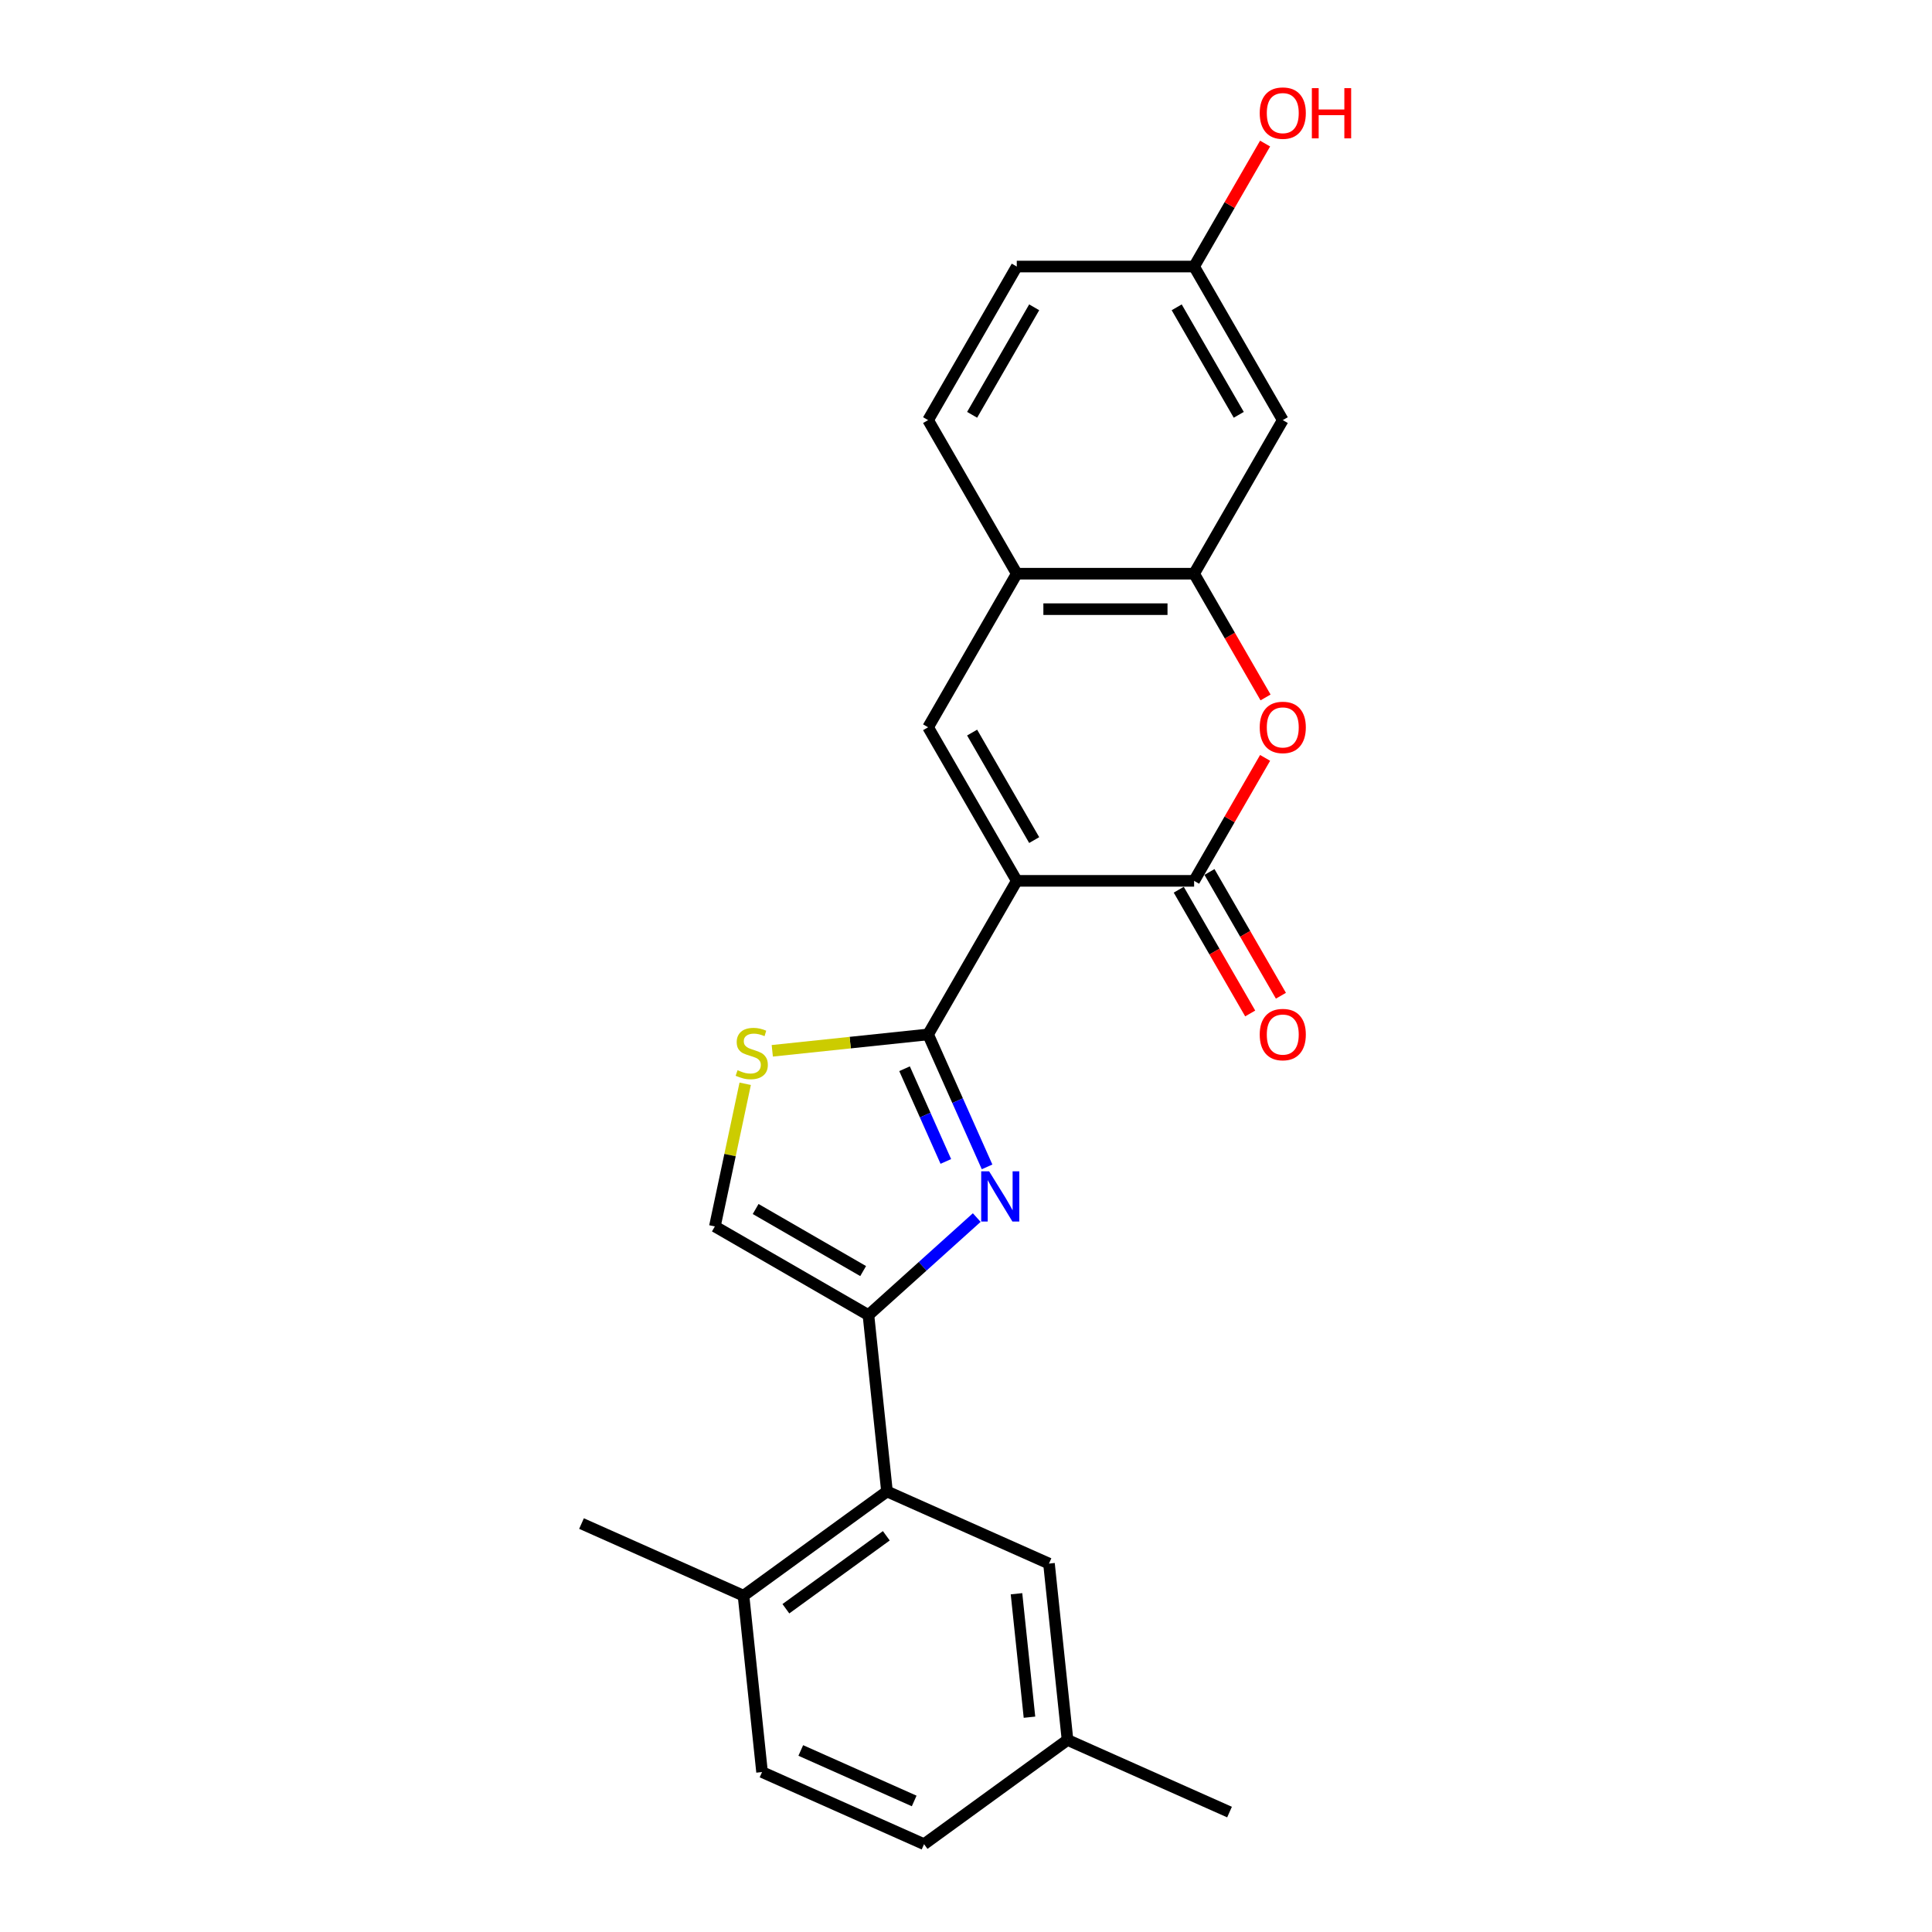 <?xml version='1.0' encoding='iso-8859-1'?>
<svg version='1.1' baseProfile='full'
              xmlns='http://www.w3.org/2000/svg'
                      xmlns:rdkit='http://www.rdkit.org/xml'
                      xmlns:xlink='http://www.w3.org/1999/xlink'
                  xml:space='preserve'
width='1000px' height='1000px' viewBox='0 0 1000 1000'>
<!-- END OF HEADER -->
<rect style='opacity:1.0;fill:#FFFFFF;stroke:none' width='1000' height='1000' x='0' y='0'> </rect>
<path class='bond-0' d='M 526.28,455.926 L 480.385,535.417' style='fill:none;fill-rule:evenodd;stroke:#000000;stroke-width:6px;stroke-linecap:butt;stroke-linejoin:miter;stroke-opacity:1' />
<path class='bond-2' d='M 526.28,455.926 L 618.068,455.926' style='fill:none;fill-rule:evenodd;stroke:#000000;stroke-width:6px;stroke-linecap:butt;stroke-linejoin:miter;stroke-opacity:1' />
<path class='bond-4' d='M 526.28,455.926 L 480.385,376.435' style='fill:none;fill-rule:evenodd;stroke:#000000;stroke-width:6px;stroke-linecap:butt;stroke-linejoin:miter;stroke-opacity:1' />
<path class='bond-4' d='M 535.294,434.823 L 503.168,379.18' style='fill:none;fill-rule:evenodd;stroke:#000000;stroke-width:6px;stroke-linecap:butt;stroke-linejoin:miter;stroke-opacity:1' />
<path class='bond-1' d='M 480.385,535.417 L 495.648,569.698' style='fill:none;fill-rule:evenodd;stroke:#000000;stroke-width:6px;stroke-linecap:butt;stroke-linejoin:miter;stroke-opacity:1' />
<path class='bond-1' d='M 495.648,569.698 L 510.911,603.978' style='fill:none;fill-rule:evenodd;stroke:#0000FF;stroke-width:6px;stroke-linecap:butt;stroke-linejoin:miter;stroke-opacity:1' />
<path class='bond-1' d='M 468.194,553.168 L 478.877,577.164' style='fill:none;fill-rule:evenodd;stroke:#000000;stroke-width:6px;stroke-linecap:butt;stroke-linejoin:miter;stroke-opacity:1' />
<path class='bond-1' d='M 478.877,577.164 L 489.561,601.161' style='fill:none;fill-rule:evenodd;stroke:#0000FF;stroke-width:6px;stroke-linecap:butt;stroke-linejoin:miter;stroke-opacity:1' />
<path class='bond-6' d='M 480.385,535.417 L 440.057,539.656' style='fill:none;fill-rule:evenodd;stroke:#000000;stroke-width:6px;stroke-linecap:butt;stroke-linejoin:miter;stroke-opacity:1' />
<path class='bond-6' d='M 440.057,539.656 L 399.729,543.894' style='fill:none;fill-rule:evenodd;stroke:#CCCC00;stroke-width:6px;stroke-linecap:butt;stroke-linejoin:miter;stroke-opacity:1' />
<path class='bond-3' d='M 505.566,630.212 L 477.537,655.45' style='fill:none;fill-rule:evenodd;stroke:#0000FF;stroke-width:6px;stroke-linecap:butt;stroke-linejoin:miter;stroke-opacity:1' />
<path class='bond-3' d='M 477.537,655.45 L 449.507,680.688' style='fill:none;fill-rule:evenodd;stroke:#000000;stroke-width:6px;stroke-linecap:butt;stroke-linejoin:miter;stroke-opacity:1' />
<path class='bond-5' d='M 618.068,455.926 L 636.442,424.102' style='fill:none;fill-rule:evenodd;stroke:#000000;stroke-width:6px;stroke-linecap:butt;stroke-linejoin:miter;stroke-opacity:1' />
<path class='bond-5' d='M 636.442,424.102 L 654.816,392.277' style='fill:none;fill-rule:evenodd;stroke:#FF0000;stroke-width:6px;stroke-linecap:butt;stroke-linejoin:miter;stroke-opacity:1' />
<path class='bond-12' d='M 610.119,460.515 L 628.609,492.541' style='fill:none;fill-rule:evenodd;stroke:#000000;stroke-width:6px;stroke-linecap:butt;stroke-linejoin:miter;stroke-opacity:1' />
<path class='bond-12' d='M 628.609,492.541 L 647.1,524.568' style='fill:none;fill-rule:evenodd;stroke:#FF0000;stroke-width:6px;stroke-linecap:butt;stroke-linejoin:miter;stroke-opacity:1' />
<path class='bond-12' d='M 626.017,451.336 L 644.508,483.363' style='fill:none;fill-rule:evenodd;stroke:#000000;stroke-width:6px;stroke-linecap:butt;stroke-linejoin:miter;stroke-opacity:1' />
<path class='bond-12' d='M 644.508,483.363 L 662.998,515.389' style='fill:none;fill-rule:evenodd;stroke:#FF0000;stroke-width:6px;stroke-linecap:butt;stroke-linejoin:miter;stroke-opacity:1' />
<path class='bond-8' d='M 449.507,680.688 L 459.102,771.974' style='fill:none;fill-rule:evenodd;stroke:#000000;stroke-width:6px;stroke-linecap:butt;stroke-linejoin:miter;stroke-opacity:1' />
<path class='bond-25' d='M 449.507,680.688 L 370.016,634.794' style='fill:none;fill-rule:evenodd;stroke:#000000;stroke-width:6px;stroke-linecap:butt;stroke-linejoin:miter;stroke-opacity:1' />
<path class='bond-25' d='M 446.762,657.906 L 391.118,625.78' style='fill:none;fill-rule:evenodd;stroke:#000000;stroke-width:6px;stroke-linecap:butt;stroke-linejoin:miter;stroke-opacity:1' />
<path class='bond-10' d='M 480.385,376.435 L 526.28,296.944' style='fill:none;fill-rule:evenodd;stroke:#000000;stroke-width:6px;stroke-linecap:butt;stroke-linejoin:miter;stroke-opacity:1' />
<path class='bond-24' d='M 655.049,360.996 L 636.558,328.97' style='fill:none;fill-rule:evenodd;stroke:#FF0000;stroke-width:6px;stroke-linecap:butt;stroke-linejoin:miter;stroke-opacity:1' />
<path class='bond-24' d='M 636.558,328.97 L 618.068,296.944' style='fill:none;fill-rule:evenodd;stroke:#000000;stroke-width:6px;stroke-linecap:butt;stroke-linejoin:miter;stroke-opacity:1' />
<path class='bond-9' d='M 385.709,560.964 L 377.862,597.879' style='fill:none;fill-rule:evenodd;stroke:#CCCC00;stroke-width:6px;stroke-linecap:butt;stroke-linejoin:miter;stroke-opacity:1' />
<path class='bond-9' d='M 377.862,597.879 L 370.016,634.794' style='fill:none;fill-rule:evenodd;stroke:#000000;stroke-width:6px;stroke-linecap:butt;stroke-linejoin:miter;stroke-opacity:1' />
<path class='bond-7' d='M 618.068,296.944 L 526.28,296.944' style='fill:none;fill-rule:evenodd;stroke:#000000;stroke-width:6px;stroke-linecap:butt;stroke-linejoin:miter;stroke-opacity:1' />
<path class='bond-7' d='M 604.3,315.301 L 540.048,315.301' style='fill:none;fill-rule:evenodd;stroke:#000000;stroke-width:6px;stroke-linecap:butt;stroke-linejoin:miter;stroke-opacity:1' />
<path class='bond-11' d='M 618.068,296.944 L 663.962,217.452' style='fill:none;fill-rule:evenodd;stroke:#000000;stroke-width:6px;stroke-linecap:butt;stroke-linejoin:miter;stroke-opacity:1' />
<path class='bond-13' d='M 459.102,771.974 L 384.843,825.926' style='fill:none;fill-rule:evenodd;stroke:#000000;stroke-width:6px;stroke-linecap:butt;stroke-linejoin:miter;stroke-opacity:1' />
<path class='bond-13' d='M 458.753,794.919 L 406.772,832.685' style='fill:none;fill-rule:evenodd;stroke:#000000;stroke-width:6px;stroke-linecap:butt;stroke-linejoin:miter;stroke-opacity:1' />
<path class='bond-14' d='M 459.102,771.974 L 542.954,809.308' style='fill:none;fill-rule:evenodd;stroke:#000000;stroke-width:6px;stroke-linecap:butt;stroke-linejoin:miter;stroke-opacity:1' />
<path class='bond-15' d='M 526.28,296.944 L 480.385,217.452' style='fill:none;fill-rule:evenodd;stroke:#000000;stroke-width:6px;stroke-linecap:butt;stroke-linejoin:miter;stroke-opacity:1' />
<path class='bond-26' d='M 663.962,217.452 L 618.068,137.961' style='fill:none;fill-rule:evenodd;stroke:#000000;stroke-width:6px;stroke-linecap:butt;stroke-linejoin:miter;stroke-opacity:1' />
<path class='bond-26' d='M 641.18,214.708 L 609.054,159.064' style='fill:none;fill-rule:evenodd;stroke:#000000;stroke-width:6px;stroke-linecap:butt;stroke-linejoin:miter;stroke-opacity:1' />
<path class='bond-16' d='M 384.843,825.926 L 394.438,917.212' style='fill:none;fill-rule:evenodd;stroke:#000000;stroke-width:6px;stroke-linecap:butt;stroke-linejoin:miter;stroke-opacity:1' />
<path class='bond-22' d='M 384.843,825.926 L 300.99,788.592' style='fill:none;fill-rule:evenodd;stroke:#000000;stroke-width:6px;stroke-linecap:butt;stroke-linejoin:miter;stroke-opacity:1' />
<path class='bond-18' d='M 542.954,809.308 L 552.549,900.594' style='fill:none;fill-rule:evenodd;stroke:#000000;stroke-width:6px;stroke-linecap:butt;stroke-linejoin:miter;stroke-opacity:1' />
<path class='bond-18' d='M 526.137,824.92 L 532.853,888.82' style='fill:none;fill-rule:evenodd;stroke:#000000;stroke-width:6px;stroke-linecap:butt;stroke-linejoin:miter;stroke-opacity:1' />
<path class='bond-19' d='M 480.385,217.452 L 526.28,137.961' style='fill:none;fill-rule:evenodd;stroke:#000000;stroke-width:6px;stroke-linecap:butt;stroke-linejoin:miter;stroke-opacity:1' />
<path class='bond-19' d='M 503.168,214.708 L 535.294,159.064' style='fill:none;fill-rule:evenodd;stroke:#000000;stroke-width:6px;stroke-linecap:butt;stroke-linejoin:miter;stroke-opacity:1' />
<path class='bond-27' d='M 394.438,917.212 L 478.291,954.545' style='fill:none;fill-rule:evenodd;stroke:#000000;stroke-width:6px;stroke-linecap:butt;stroke-linejoin:miter;stroke-opacity:1' />
<path class='bond-27' d='M 414.482,906.041 L 473.179,932.175' style='fill:none;fill-rule:evenodd;stroke:#000000;stroke-width:6px;stroke-linecap:butt;stroke-linejoin:miter;stroke-opacity:1' />
<path class='bond-17' d='M 618.068,137.961 L 526.28,137.961' style='fill:none;fill-rule:evenodd;stroke:#000000;stroke-width:6px;stroke-linecap:butt;stroke-linejoin:miter;stroke-opacity:1' />
<path class='bond-21' d='M 618.068,137.961 L 636.442,106.137' style='fill:none;fill-rule:evenodd;stroke:#000000;stroke-width:6px;stroke-linecap:butt;stroke-linejoin:miter;stroke-opacity:1' />
<path class='bond-21' d='M 636.442,106.137 L 654.816,74.313' style='fill:none;fill-rule:evenodd;stroke:#FF0000;stroke-width:6px;stroke-linecap:butt;stroke-linejoin:miter;stroke-opacity:1' />
<path class='bond-20' d='M 552.549,900.594 L 478.291,954.545' style='fill:none;fill-rule:evenodd;stroke:#000000;stroke-width:6px;stroke-linecap:butt;stroke-linejoin:miter;stroke-opacity:1' />
<path class='bond-23' d='M 552.549,900.594 L 636.402,937.927' style='fill:none;fill-rule:evenodd;stroke:#000000;stroke-width:6px;stroke-linecap:butt;stroke-linejoin:miter;stroke-opacity:1' />
<path  class='atom-2' d='M 511.973 606.273
L 520.491 620.041
Q 521.336 621.399, 522.694 623.859
Q 524.053 626.319, 524.126 626.466
L 524.126 606.273
L 527.577 606.273
L 527.577 632.267
L 524.016 632.267
L 514.874 617.214
Q 513.809 615.452, 512.671 613.432
Q 511.569 611.413, 511.239 610.789
L 511.239 632.267
L 507.861 632.267
L 507.861 606.273
L 511.973 606.273
' fill='#0000FF'/>
<path  class='atom-6' d='M 652.03 376.508
Q 652.03 370.267, 655.114 366.779
Q 658.198 363.291, 663.962 363.291
Q 669.727 363.291, 672.811 366.779
Q 675.895 370.267, 675.895 376.508
Q 675.895 382.823, 672.774 386.421
Q 669.653 389.983, 663.962 389.983
Q 658.235 389.983, 655.114 386.421
Q 652.03 382.86, 652.03 376.508
M 663.962 387.045
Q 667.928 387.045, 670.057 384.402
Q 672.223 381.722, 672.223 376.508
Q 672.223 371.405, 670.057 368.835
Q 667.928 366.228, 663.962 366.228
Q 659.997 366.228, 657.831 368.798
Q 655.701 371.368, 655.701 376.508
Q 655.701 381.758, 657.831 384.402
Q 659.997 387.045, 663.962 387.045
' fill='#FF0000'/>
<path  class='atom-7' d='M 381.757 553.933
Q 382.05 554.044, 383.262 554.558
Q 384.474 555.072, 385.795 555.402
Q 387.154 555.696, 388.476 555.696
Q 390.936 555.696, 392.367 554.521
Q 393.799 553.309, 393.799 551.216
Q 393.799 549.785, 393.065 548.903
Q 392.367 548.022, 391.266 547.545
Q 390.165 547.068, 388.329 546.517
Q 386.016 545.819, 384.62 545.158
Q 383.262 544.498, 382.271 543.102
Q 381.316 541.707, 381.316 539.357
Q 381.316 536.09, 383.519 534.07
Q 385.759 532.051, 390.165 532.051
Q 393.175 532.051, 396.59 533.483
L 395.745 536.31
Q 392.624 535.025, 390.275 535.025
Q 387.741 535.025, 386.346 536.09
Q 384.951 537.118, 384.988 538.917
Q 384.988 540.312, 385.685 541.156
Q 386.42 542.001, 387.448 542.478
Q 388.512 542.955, 390.275 543.506
Q 392.624 544.241, 394.02 544.975
Q 395.415 545.709, 396.406 547.214
Q 397.434 548.683, 397.434 551.216
Q 397.434 554.815, 395.011 556.76
Q 392.624 558.67, 388.622 558.67
Q 386.309 558.67, 384.547 558.156
Q 382.821 557.678, 380.765 556.834
L 381.757 553.933
' fill='#CCCC00'/>
<path  class='atom-13' d='M 652.03 535.49
Q 652.03 529.249, 655.114 525.761
Q 658.198 522.273, 663.962 522.273
Q 669.727 522.273, 672.811 525.761
Q 675.895 529.249, 675.895 535.49
Q 675.895 541.806, 672.774 545.404
Q 669.653 548.965, 663.962 548.965
Q 658.235 548.965, 655.114 545.404
Q 652.03 541.842, 652.03 535.49
M 663.962 546.028
Q 667.928 546.028, 670.057 543.384
Q 672.223 540.704, 672.223 535.49
Q 672.223 530.387, 670.057 527.817
Q 667.928 525.21, 663.962 525.21
Q 659.997 525.21, 657.831 527.78
Q 655.701 530.35, 655.701 535.49
Q 655.701 540.741, 657.831 543.384
Q 659.997 546.028, 663.962 546.028
' fill='#FF0000'/>
<path  class='atom-22' d='M 652.03 58.544
Q 652.03 52.302, 655.114 48.814
Q 658.198 45.326, 663.962 45.326
Q 669.727 45.326, 672.811 48.814
Q 675.895 52.302, 675.895 58.544
Q 675.895 64.859, 672.774 68.457
Q 669.653 72.018, 663.962 72.018
Q 658.235 72.018, 655.114 68.457
Q 652.03 64.895, 652.03 58.544
M 663.962 69.081
Q 667.928 69.081, 670.057 66.437
Q 672.223 63.757, 672.223 58.544
Q 672.223 53.44, 670.057 50.87
Q 667.928 48.263, 663.962 48.263
Q 659.997 48.263, 657.831 50.833
Q 655.701 53.403, 655.701 58.544
Q 655.701 63.794, 657.831 66.437
Q 659.997 69.081, 663.962 69.081
' fill='#FF0000'/>
<path  class='atom-22' d='M 679.016 45.62
L 682.54 45.62
L 682.54 56.671
L 695.831 56.671
L 695.831 45.62
L 699.356 45.62
L 699.356 71.614
L 695.831 71.614
L 695.831 59.608
L 682.54 59.608
L 682.54 71.614
L 679.016 71.614
L 679.016 45.62
' fill='#FF0000'/>
</svg>
